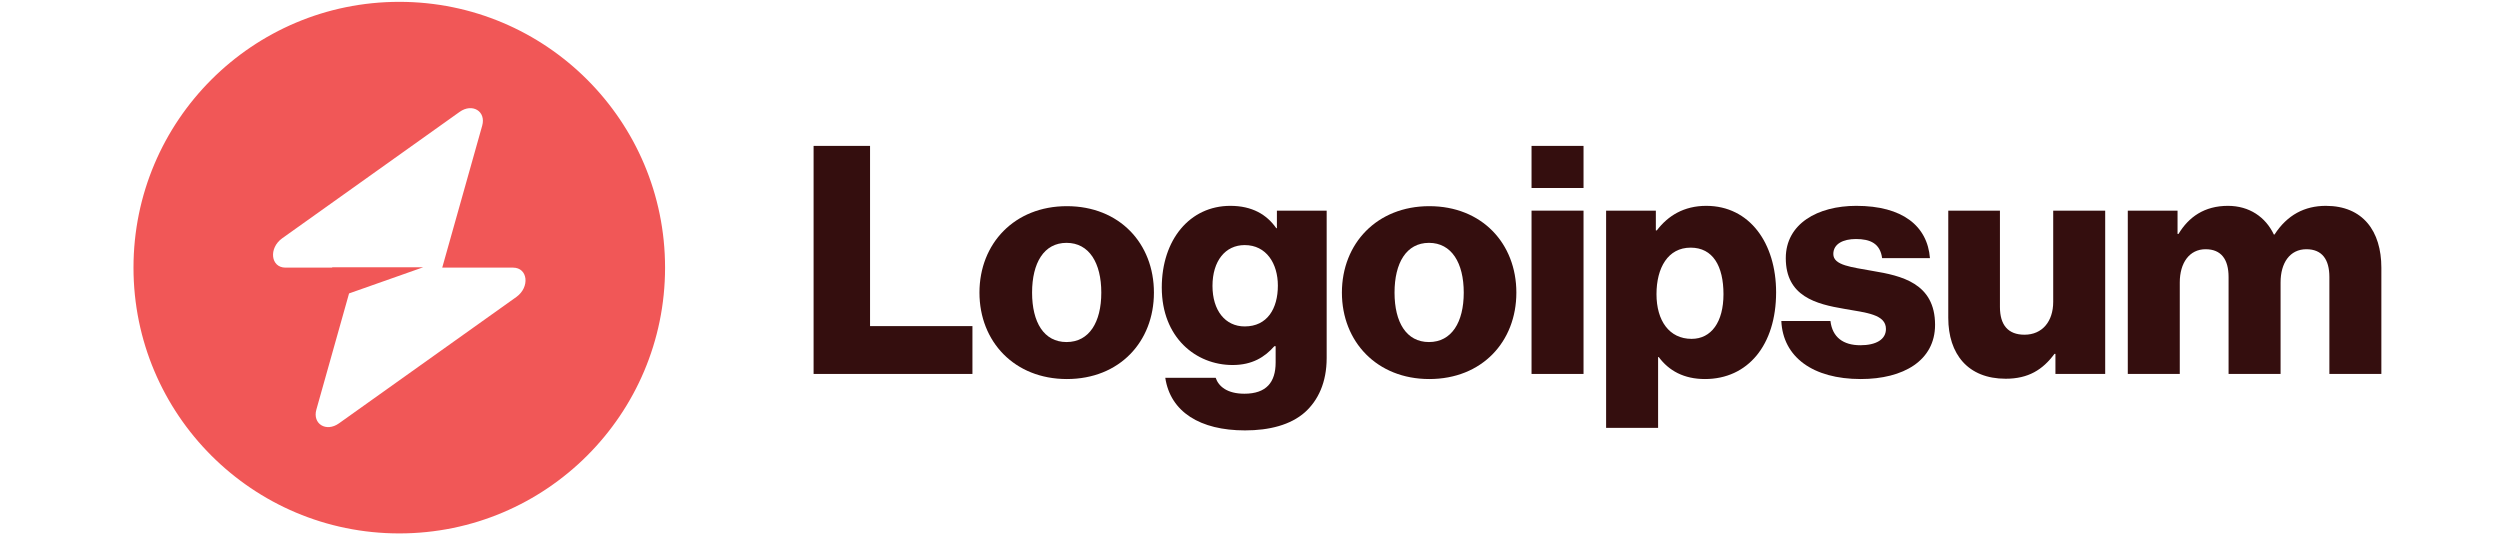 <svg width="156" height="34" viewBox="0 0 156 34" fill="none" xmlns="http://www.w3.org/2000/svg">
<g clip-path="url(#clip0_77_273)">
<path d="M50.768 23.334H60.68V20.349H54.291V9.104H50.768V23.334Z" fill="#340E0E"/>
<path d="M66.552 21.344C65.139 21.344 64.402 20.11 64.402 18.259C64.402 16.408 65.139 15.154 66.552 15.154C67.965 15.154 68.721 16.408 68.721 18.259C68.721 20.11 67.965 21.344 66.552 21.344ZM66.572 23.652C69.856 23.652 72.005 21.324 72.005 18.259C72.005 15.194 69.856 12.865 66.572 12.865C63.308 12.865 61.118 15.194 61.118 18.259C61.118 21.324 63.308 23.652 66.572 23.652Z" fill="#340E0E"/>
<path d="M77.689 26.857C79.202 26.857 80.535 26.518 81.431 25.722C82.247 24.986 82.784 23.871 82.784 22.339V13.144H79.679V14.239H79.639C79.043 13.383 78.127 12.845 76.774 12.845C74.246 12.845 72.495 14.955 72.495 17.94C72.495 21.065 74.624 22.777 76.913 22.777C78.147 22.777 78.923 22.279 79.52 21.602H79.6V22.617C79.6 23.851 79.023 24.568 77.649 24.568C76.575 24.568 76.037 24.11 75.858 23.573H72.713C73.032 25.702 74.883 26.857 77.689 26.857ZM77.669 20.369C76.455 20.369 75.659 19.373 75.659 17.841C75.659 16.288 76.455 15.293 77.669 15.293C79.023 15.293 79.739 16.448 79.739 17.821C79.739 19.254 79.082 20.369 77.669 20.369Z" fill="#340E0E"/>
<path d="M89.168 21.344C87.755 21.344 87.019 20.11 87.019 18.259C87.019 16.408 87.755 15.154 89.168 15.154C90.581 15.154 91.338 16.408 91.338 18.259C91.338 20.11 90.581 21.344 89.168 21.344ZM89.188 23.652C92.472 23.652 94.621 21.324 94.621 18.259C94.621 15.194 92.472 12.865 89.188 12.865C85.924 12.865 83.735 15.194 83.735 18.259C83.735 21.324 85.924 23.652 89.188 23.652Z" fill="#340E0E"/>
<path d="M95.568 23.334H98.812V13.144H95.568V23.334ZM95.568 11.731H98.812V9.104H95.568V11.731Z" fill="#340E0E"/>
<path d="M100.221 26.697H103.465V22.279H103.505C104.141 23.135 105.077 23.652 106.39 23.652C109.057 23.652 110.829 21.543 110.829 18.239C110.829 15.174 109.177 12.845 106.47 12.845C105.077 12.845 104.082 13.462 103.385 14.378H103.325V13.144H100.221V26.697ZM105.555 21.145C104.161 21.145 103.365 20.01 103.365 18.358C103.365 16.706 104.082 15.453 105.495 15.453C106.888 15.453 107.545 16.607 107.545 18.358C107.545 20.09 106.789 21.145 105.555 21.145Z" fill="#340E0E"/>
<path d="M116.11 23.652C118.777 23.652 120.748 22.498 120.748 20.269C120.748 17.662 118.638 17.204 116.847 16.905C115.553 16.667 114.399 16.567 114.399 15.851C114.399 15.214 115.016 14.915 115.812 14.915C116.707 14.915 117.324 15.194 117.444 16.109H120.429C120.27 14.099 118.718 12.845 115.832 12.845C113.423 12.845 111.433 13.96 111.433 16.109C111.433 18.498 113.324 18.975 115.095 19.274C116.449 19.513 117.683 19.612 117.683 20.528C117.683 21.184 117.066 21.543 116.09 21.543C115.016 21.543 114.339 21.045 114.22 20.03H111.155C111.254 22.279 113.125 23.652 116.11 23.652Z" fill="#340E0E"/>
<path d="M125.154 23.633C126.567 23.633 127.463 23.075 128.199 22.08H128.259V23.334H131.364V13.144H128.12V18.836C128.12 20.05 127.443 20.886 126.328 20.886C125.294 20.886 124.796 20.269 124.796 19.154V13.144H121.572V19.831C121.572 22.1 122.806 23.633 125.154 23.633Z" fill="#340E0E"/>
<path d="M132.774 23.334H136.018V17.622C136.018 16.408 136.615 15.552 137.63 15.552C138.606 15.552 139.063 16.189 139.063 17.284V23.334H142.308V17.622C142.308 16.408 142.885 15.552 143.92 15.552C144.895 15.552 145.353 16.189 145.353 17.284V23.334H148.597V16.706C148.597 14.418 147.442 12.845 145.134 12.845C143.82 12.845 142.726 13.403 141.929 14.637H141.89C141.372 13.542 140.357 12.845 139.024 12.845C137.551 12.845 136.576 13.542 135.939 14.597H135.879V13.144H132.774V23.334Z" fill="#340E0E"/>
<path fill-rule="evenodd" clip-rule="evenodd" d="M24.915 33.285C34.075 33.285 41.5 25.86 41.5 16.7C41.5 7.54 34.075 0.115 24.915 0.115C15.755 0.115 8.33 7.54 8.33 16.7C8.33 25.86 15.755 33.285 24.915 33.285ZM30.089 7.841C30.341 6.946 29.473 6.417 28.68 6.982L17.612 14.867C16.752 15.479 16.887 16.7 17.815 16.7H20.729V16.677H26.41L21.781 18.31L19.741 25.559C19.489 26.454 20.357 26.983 21.15 26.418L32.218 18.533C33.078 17.92 32.943 16.7 32.015 16.7H27.595L30.089 7.841Z" fill="#F15757"/>
</g>
<defs>
<clipPath id="clip0_77_273">
<rect width="140.976" height="34" fill="white" transform="translate(7.762)"/>
</clipPath>
</defs>
</svg>
